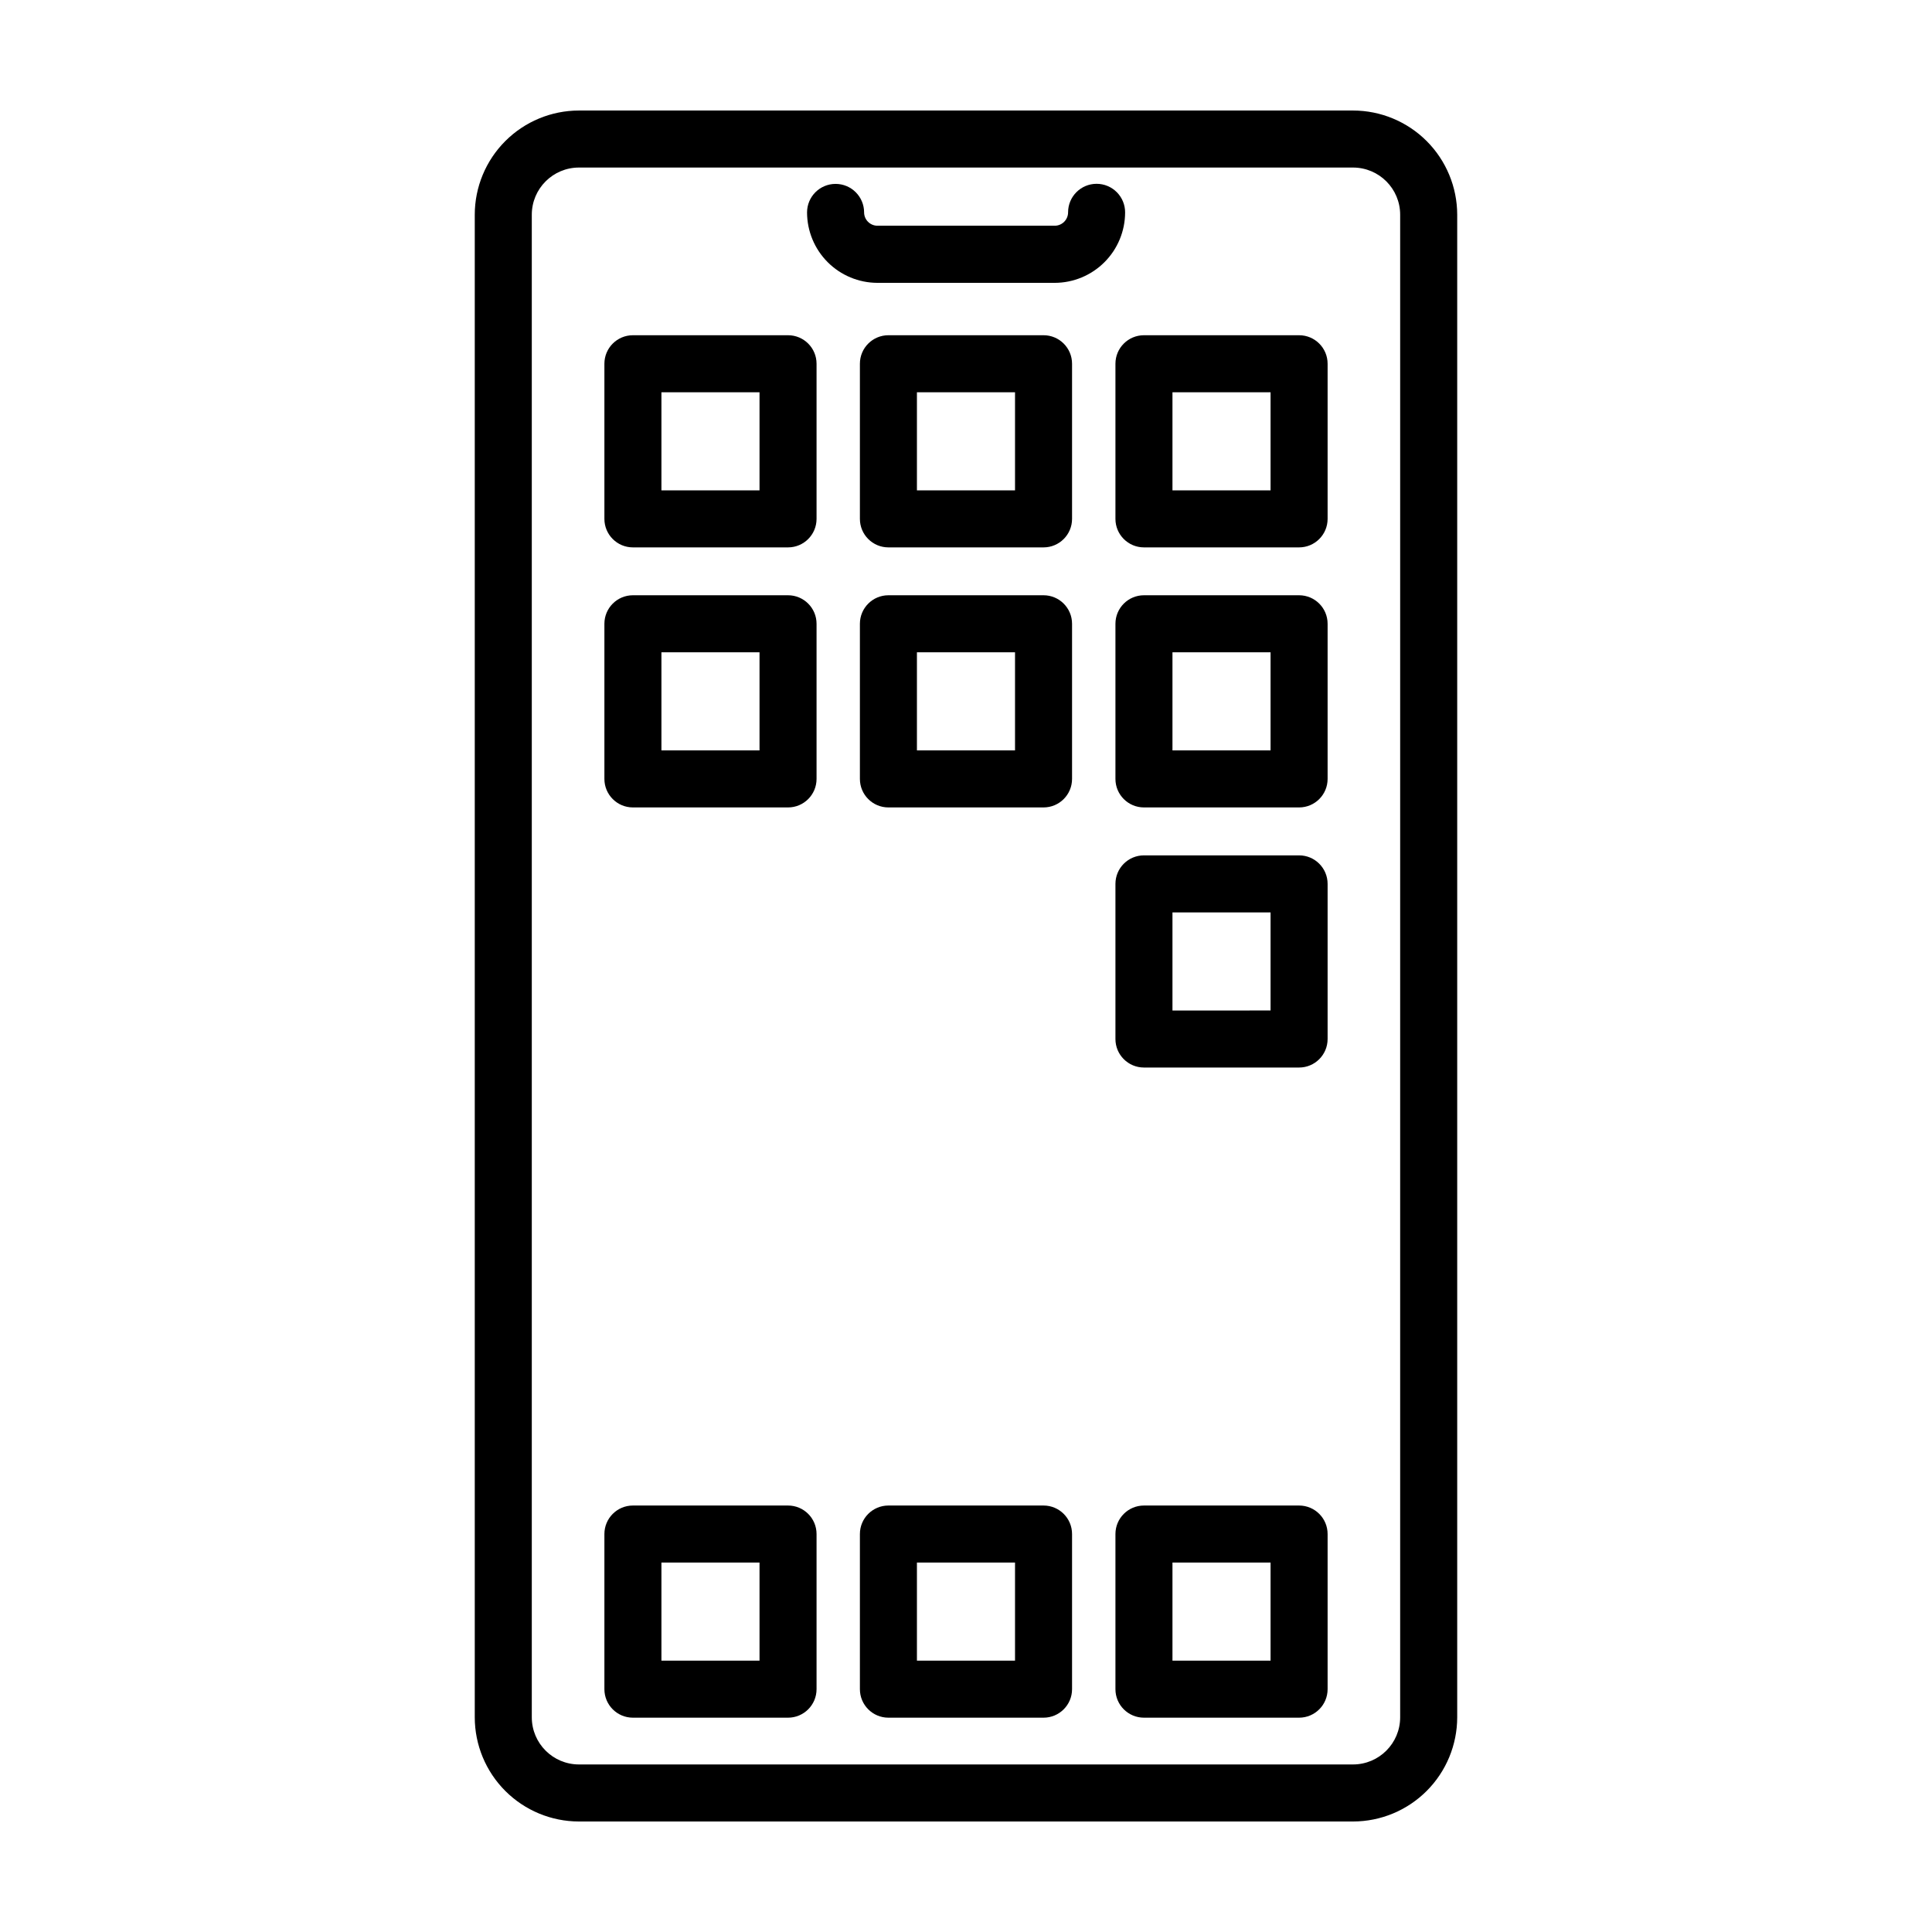<?xml version="1.0" encoding="UTF-8"?>
<!-- The Best Svg Icon site in the world: iconSvg.co, Visit us! https://iconsvg.co -->
<svg fill="#000000" width="800px" height="800px" version="1.1" viewBox="144 144 512 512" xmlns="http://www.w3.org/2000/svg">
 <g>
  <path d="m502.57 173.29h-205.15c-7.316 0.008-14.332 2.918-19.508 8.094-5.176 5.176-8.086 12.191-8.094 19.508v398.22c0.008 7.316 2.918 14.336 8.094 19.508 5.176 5.176 12.191 8.086 19.508 8.094h205.15c7.32-0.008 14.336-2.918 19.512-8.094 5.172-5.172 8.082-12.191 8.094-19.508v-398.22c-0.012-7.316-2.922-14.332-8.094-19.508-5.176-5.176-12.191-8.086-19.512-8.094zm12.488 425.82c-0.008 6.894-5.594 12.48-12.488 12.488h-205.15c-6.894-0.008-12.48-5.594-12.488-12.488v-398.22c0.008-6.894 5.594-12.48 12.488-12.488h205.15c6.894 0.008 12.48 5.594 12.488 12.488z"/>
  <path d="m352.84 232.84h-41.113c-4.172 0-7.555 3.383-7.555 7.555v41.113c0 4.172 3.383 7.555 7.555 7.555h41.113c4.172 0 7.555-3.383 7.555-7.555v-41.113c0-4.172-3.383-7.555-7.555-7.555zm-7.559 41.109h-25.996v-25.996h25.996z"/>
  <path d="m420.55 232.84h-41.113c-4.172 0-7.555 3.383-7.555 7.555v41.113c0 4.172 3.383 7.555 7.555 7.555h41.113c4.172 0 7.555-3.383 7.555-7.555v-41.113c0-4.172-3.383-7.555-7.555-7.555zm-7.559 41.109h-25.996v-25.996h25.996z"/>
  <path d="m488.27 232.84h-41.109c-4.176 0-7.559 3.383-7.559 7.555v41.113c0 4.172 3.383 7.555 7.559 7.555h41.109c4.176 0 7.559-3.383 7.559-7.555v-41.113c0-4.172-3.383-7.555-7.559-7.555zm-7.559 41.109h-25.996v-25.996h25.996z"/>
  <path d="m352.84 301.75h-41.113c-4.172 0-7.555 3.387-7.555 7.559v41.109c0 4.176 3.383 7.559 7.555 7.559h41.113c4.172 0 7.555-3.383 7.555-7.559v-41.109c0-4.172-3.383-7.559-7.555-7.559zm-7.559 41.109-25.996 0.004v-25.996h25.996z"/>
  <path d="m420.55 301.75h-41.113c-4.172 0-7.555 3.387-7.555 7.559v41.109c0 4.176 3.383 7.559 7.555 7.559h41.113c4.172 0 7.555-3.383 7.555-7.559v-41.109c0-4.172-3.383-7.559-7.555-7.559zm-7.559 41.109-25.996 0.004v-25.996h25.996z"/>
  <path d="m488.27 301.75h-41.109c-4.176 0-7.559 3.387-7.559 7.559v41.109c0 4.176 3.383 7.559 7.559 7.559h41.109c4.176 0 7.559-3.383 7.559-7.559v-41.109c0-4.172-3.383-7.559-7.559-7.559zm-7.559 41.109-25.996 0.004v-25.996h25.996z"/>
  <path d="m488.27 370.68h-41.109c-4.176 0-7.559 3.383-7.559 7.559v41.109c0 4.176 3.383 7.559 7.559 7.559h41.109c4.176 0 7.559-3.383 7.559-7.559v-41.109c0-4.176-3.383-7.559-7.559-7.559zm-7.559 41.109-25.996 0.004v-25.996h25.996z"/>
  <path d="m352.84 542.98h-41.113c-4.172 0-7.555 3.383-7.555 7.555v41.113c0 4.172 3.383 7.555 7.555 7.555h41.113c4.172 0 7.555-3.383 7.555-7.555v-41.113c0-4.172-3.383-7.555-7.555-7.555zm-7.559 41.109h-25.996v-25.996h25.996z"/>
  <path d="m420.55 542.98h-41.113c-4.172 0-7.555 3.383-7.555 7.555v41.113c0 4.172 3.383 7.555 7.555 7.555h41.113c4.172 0 7.555-3.383 7.555-7.555v-41.113c0-4.172-3.383-7.555-7.555-7.555zm-7.559 41.109h-25.996v-25.996h25.996z"/>
  <path d="m488.27 542.98h-41.109c-4.176 0-7.559 3.383-7.559 7.555v41.113c0 4.172 3.383 7.555 7.559 7.555h41.109c4.176 0 7.559-3.383 7.559-7.555v-41.113c0-4.172-3.383-7.555-7.559-7.555zm-7.559 41.109h-25.996v-25.996h25.996z"/>
  <path d="m434.61 192.71c-4.172 0-7.555 3.383-7.555 7.555 0 1.953-1.578 3.539-3.527 3.555h-47.008c-1.941-0.016-3.512-1.586-3.523-3.527 0-4.176-3.387-7.559-7.559-7.559-4.176 0-7.559 3.383-7.559 7.559 0.008 4.945 1.973 9.684 5.465 13.184 3.496 3.496 8.234 5.469 13.176 5.481h47.008c4.938-0.012 9.672-1.98 13.164-5.473 3.496-3.492 5.461-8.227 5.477-13.168 0.012-2.012-0.777-3.945-2.195-5.375-1.418-1.43-3.348-2.231-5.363-2.231z"/>
 </g>
</svg>